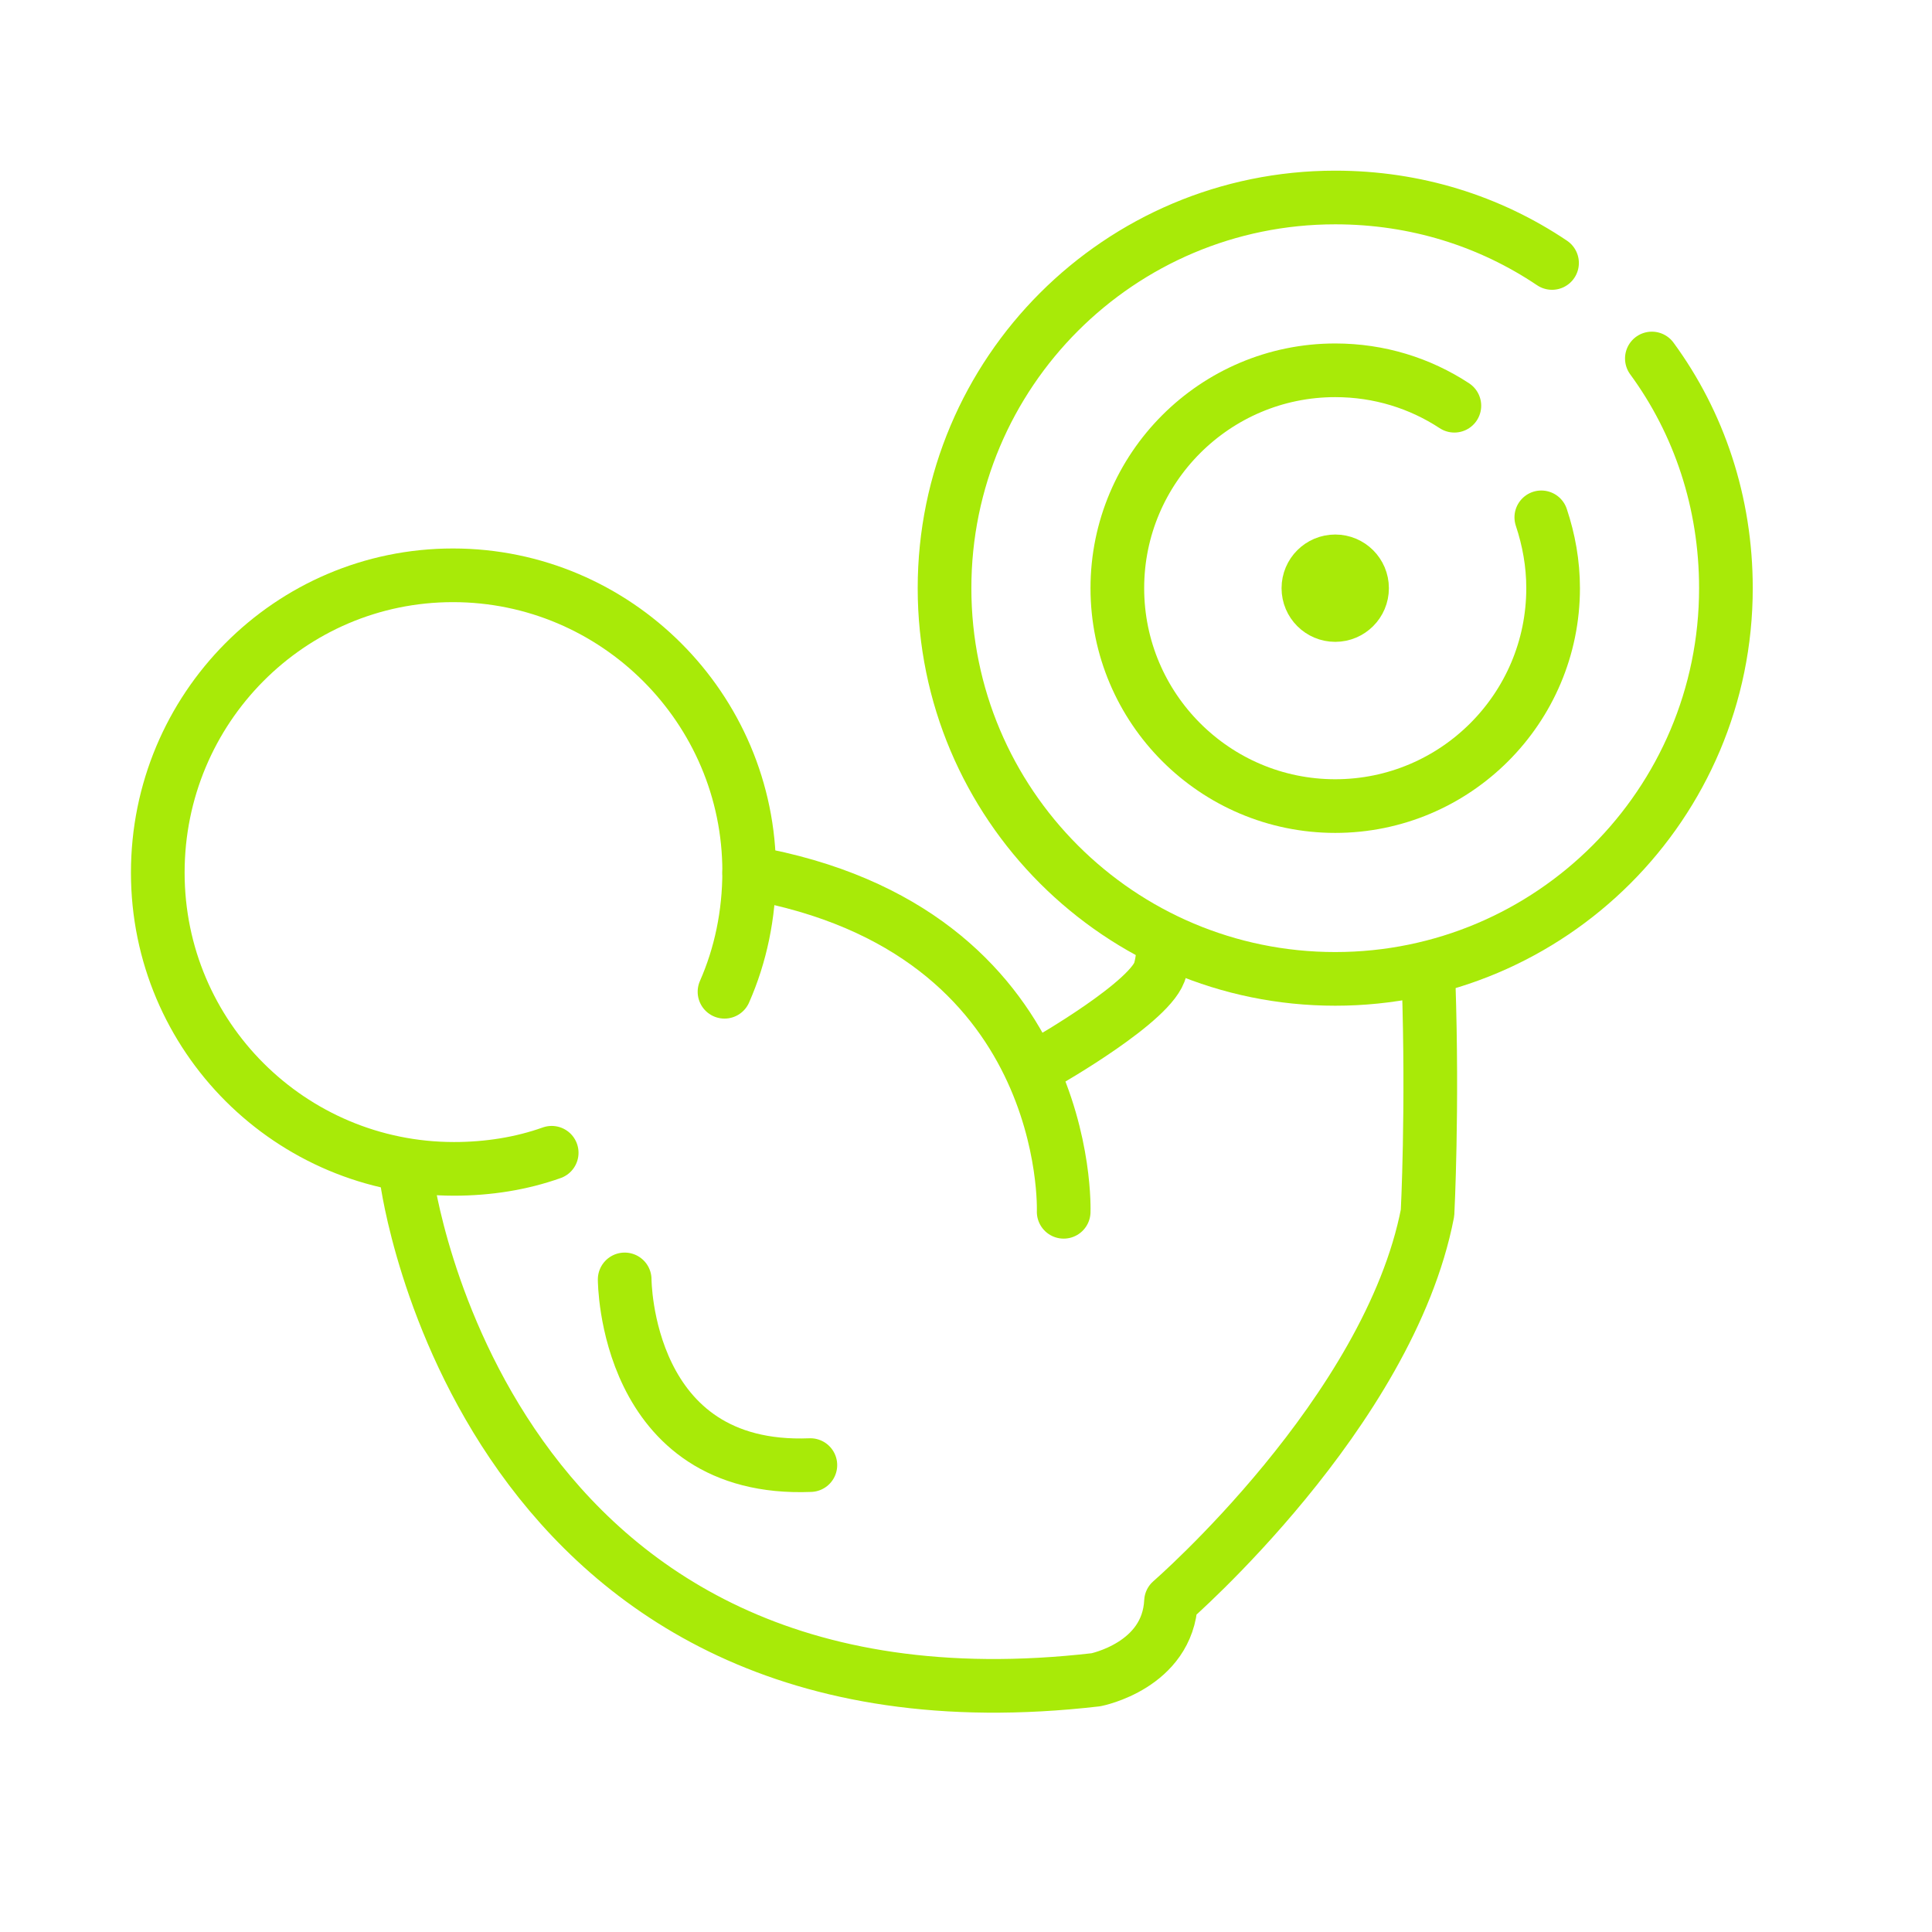 <?xml version="1.0" encoding="utf-8"?>
<!-- Generator: Adobe Illustrator 26.0.3, SVG Export Plug-In . SVG Version: 6.00 Build 0)  -->
<svg version="1.1" id="Layer_1" xmlns="http://www.w3.org/2000/svg" xmlns:xlink="http://www.w3.org/1999/xlink" x="0px" y="0px"
	 viewBox="0 0 180 180" style="enable-background:new 0 0 180 180;" xml:space="preserve">
<style type="text/css">
	.st0{fill:none;stroke:#A8EA08;stroke-width:5;stroke-linecap:round;stroke-linejoin:round;stroke-miterlimit:10;}
	.st1{fill:none;stroke:#A8EA08;stroke-width:5;stroke-miterlimit:10;}
</style>
<g>
	<g>
		<path class="st0" d="M67.5,92.4c1.5-3.4,2.3-7.2,2.3-11.2c0-15.2-12.4-27.6-27.6-27.6S14.7,66,14.7,81.3s12.4,27.6,27.6,27.6
			c3.2,0,6.3-0.5,9.1-1.5"/>
		<path class="st0" d="M37.9,109.9c0,0,7,53.2,64.2,46.6c0,0,6.7-1.3,7-7.3c0,0,20.3-17.6,23.9-36.2c0,0,0.5-9.6,0.1-21.5"/>
		<path class="st0" d="M99.1,112.9c0,0,1-26.3-29.3-31.6"/>
		<path class="st0" d="M58.2,119.2c0,0,0,18,17.3,17.3"/>
		<path class="st0" d="M97.5,98.9c0,0,10-5.7,10.6-8.6c0.2-0.7,0.3-1.7,0.3-2.7"/>
	</g>
	<path class="st0" d="M153.9,33.4c4.4,6,6.9,13.4,6.9,21.4c0,20.1-16.3,36.4-36.4,36.4S88,74.9,88,54.8s16.3-36.4,36.4-36.4
		c7.5,0,14.4,2.2,20.2,6.1"/>
	<path class="st0" d="M143.6,48.2c0.7,2.1,1.1,4.3,1.1,6.6c0,11.2-9.1,20.3-20.3,20.3s-20.3-9.1-20.3-20.3s9.1-20.3,20.3-20.3
		c4.1,0,7.9,1.2,11.1,3.3"/>
	<circle class="st0" cx="124.4" cy="54.8" r="2.5"/>
</g>
</svg>
